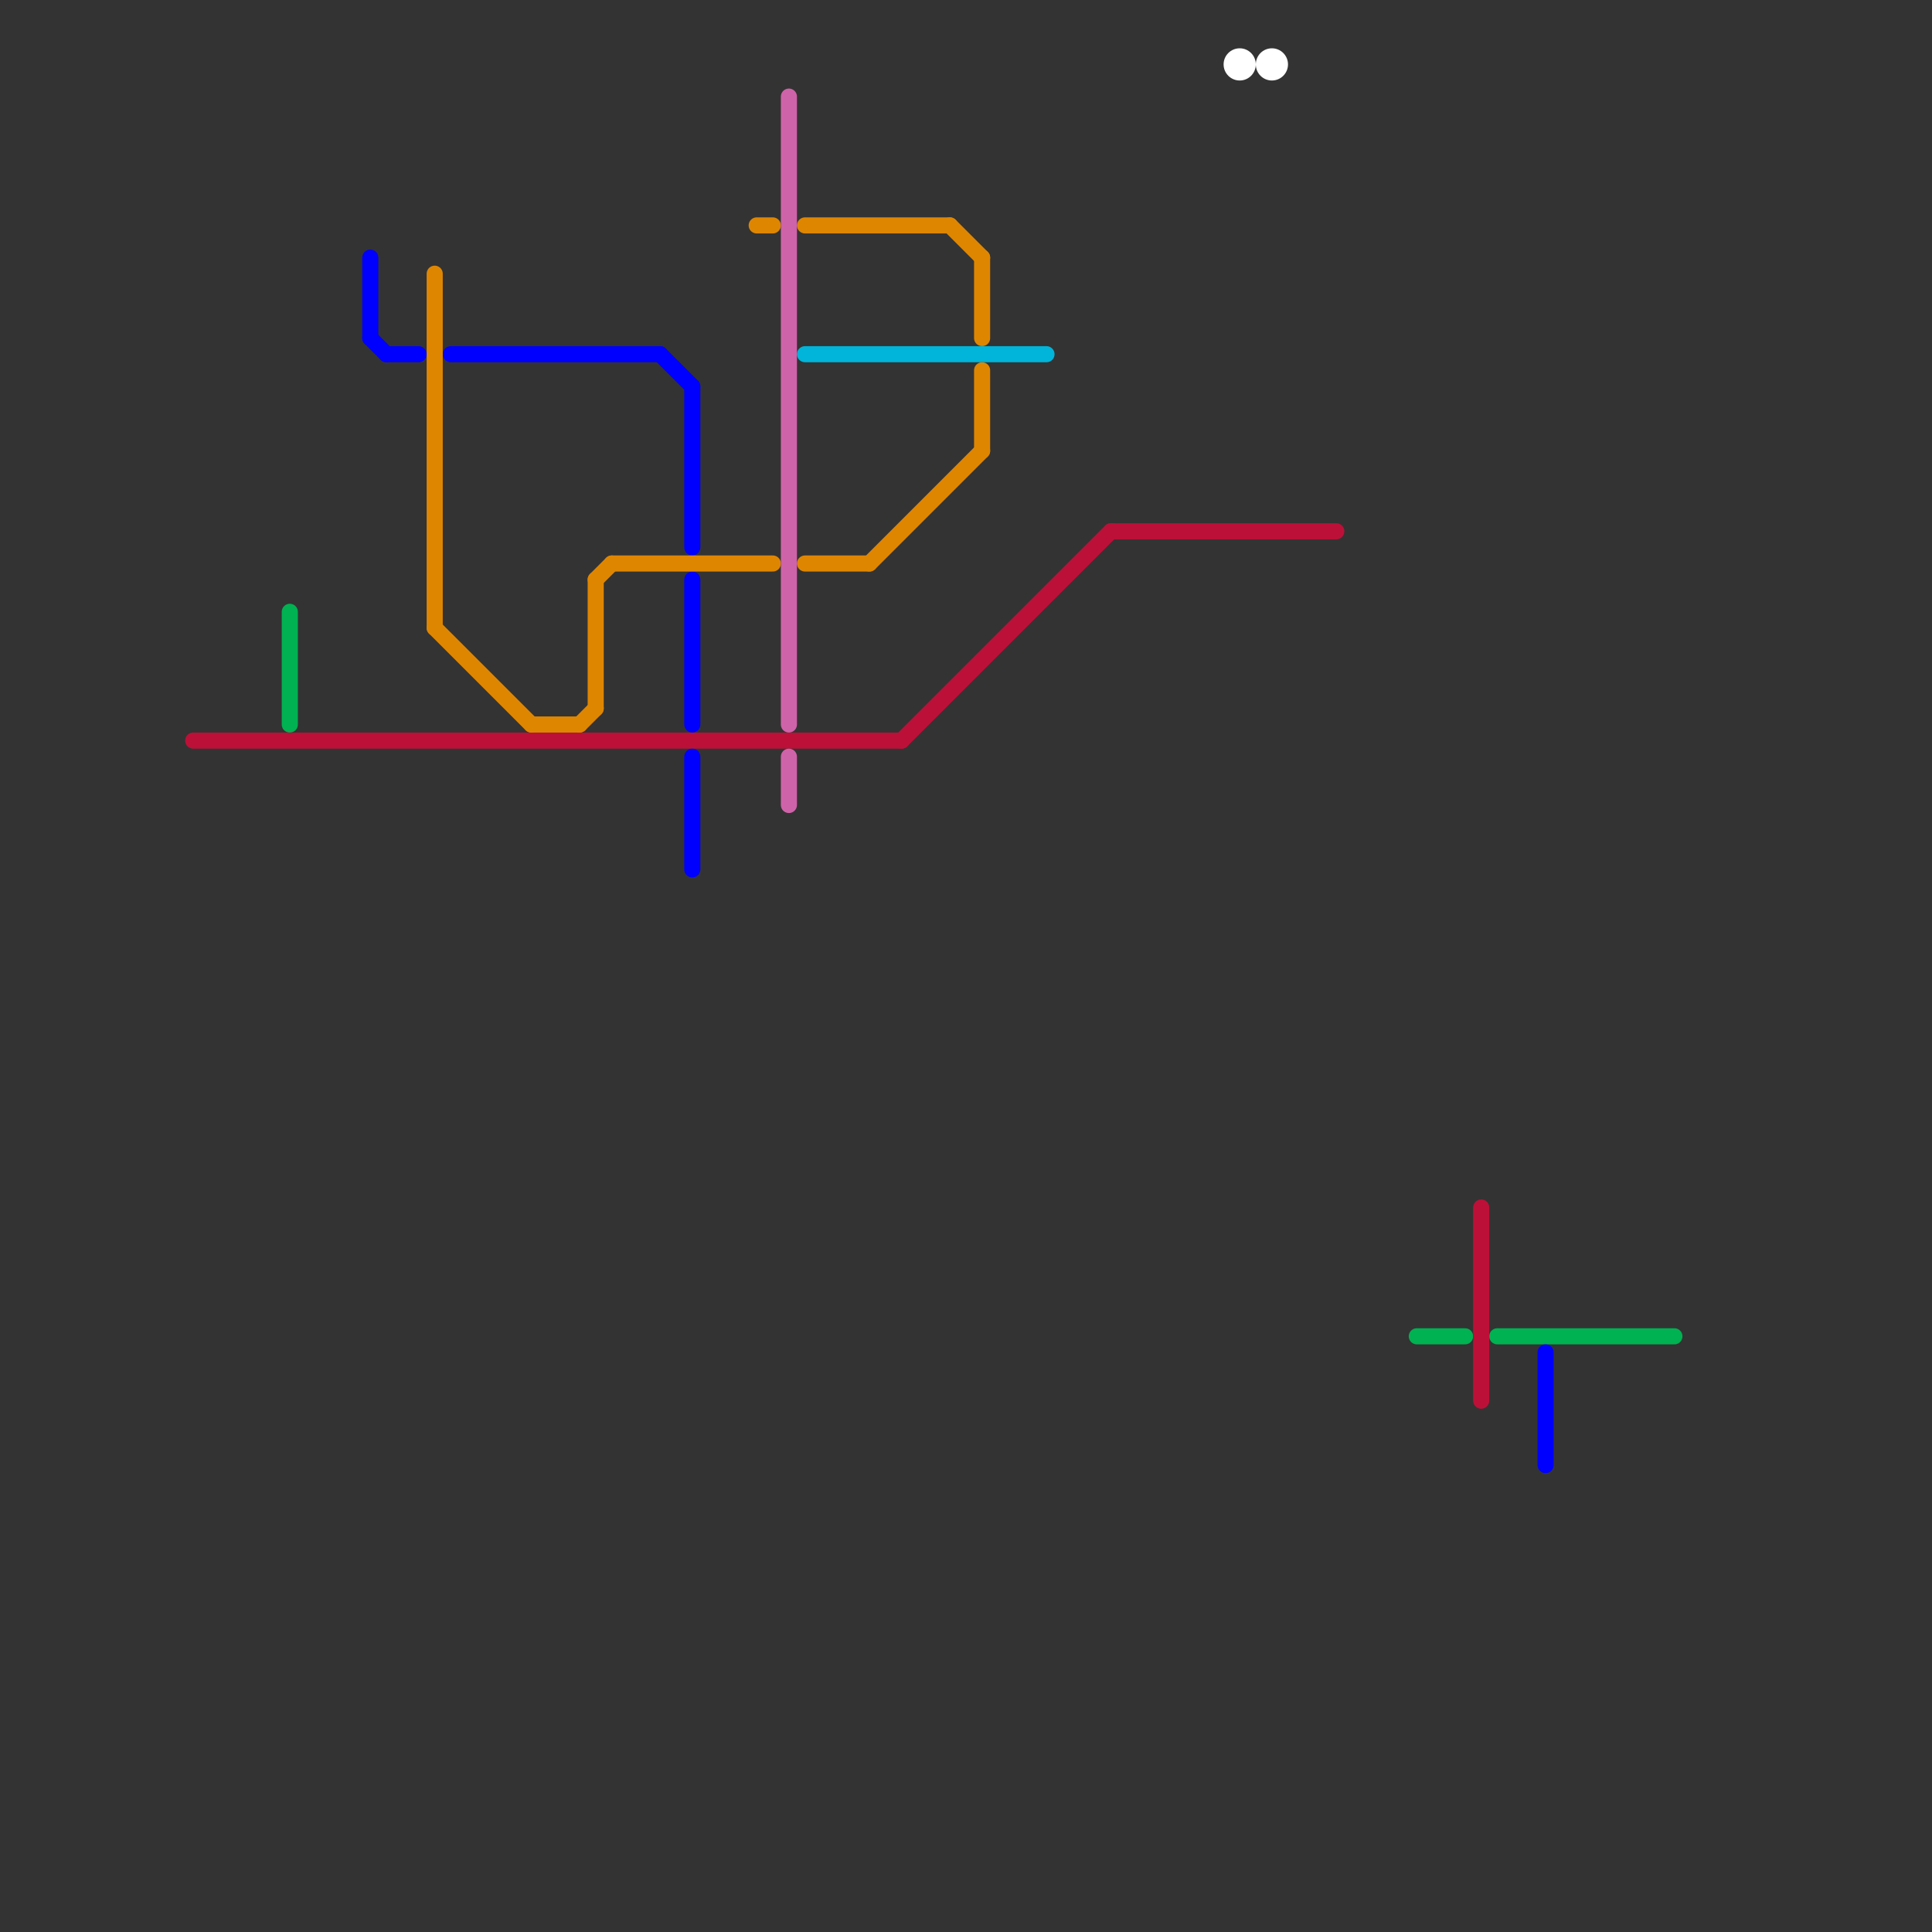 
<svg version="1.1" xmlns="http://www.w3.org/2000/svg" viewBox="0 0 120 120">
<rect x="0" y="0" width="120" height="120" fill="#333333" stroke="none"/>
<style>text { font: 1px Helvetica; font-weight: 600; white-space: pre; dominant-baseline: central; } line { stroke-width: 1; fill: none; stroke-linecap: round; stroke-linejoin: round; } .c0 { stroke: #00b251 } .c1 { stroke: #bd1038 } .c2 { stroke: #0000ff } .c3 { stroke: #df8600 } .c4 { stroke: #cf63a9 } .c5 { stroke: #00b5d9 } .c6 { stroke: #ffffff }</style><defs><g id="wm-xf"><circle r="1.2" fill="#000"/><circle r="0.9" fill="#fff"/><circle r="0.6" fill="#000"/><circle r="0.3" fill="#fff"/></g><g id="wm"><circle r="0.6" fill="#000"/><circle r="0.3" fill="#fff"/></g></defs><line class="c0" x1="88" y1="83" x2="91" y2="83"/><line class="c0" x1="18" y1="38" x2="18" y2="45"/><line class="c0" x1="93" y1="83" x2="104" y2="83"/><line class="c1" x1="56" y1="46" x2="69" y2="33"/><line class="c1" x1="69" y1="33" x2="83" y2="33"/><line class="c1" x1="12" y1="46" x2="56" y2="46"/><line class="c1" x1="92" y1="75" x2="92" y2="87"/><line class="c2" x1="41" y1="22" x2="43" y2="24"/><line class="c2" x1="43" y1="24" x2="43" y2="34"/><line class="c2" x1="28" y1="22" x2="41" y2="22"/><line class="c2" x1="24" y1="22" x2="26" y2="22"/><line class="c2" x1="23" y1="16" x2="23" y2="21"/><line class="c2" x1="43" y1="47" x2="43" y2="54"/><line class="c2" x1="96" y1="84" x2="96" y2="91"/><line class="c2" x1="23" y1="21" x2="24" y2="22"/><line class="c2" x1="43" y1="36" x2="43" y2="45"/><line class="c3" x1="54" y1="35" x2="61" y2="28"/><line class="c3" x1="38" y1="35" x2="48" y2="35"/><line class="c3" x1="50" y1="35" x2="54" y2="35"/><line class="c3" x1="37" y1="36" x2="38" y2="35"/><line class="c3" x1="37" y1="36" x2="37" y2="44"/><line class="c3" x1="36" y1="45" x2="37" y2="44"/><line class="c3" x1="27" y1="17" x2="27" y2="39"/><line class="c3" x1="47" y1="14" x2="48" y2="14"/><line class="c3" x1="59" y1="14" x2="61" y2="16"/><line class="c3" x1="61" y1="16" x2="61" y2="21"/><line class="c3" x1="27" y1="39" x2="33" y2="45"/><line class="c3" x1="61" y1="23" x2="61" y2="28"/><line class="c3" x1="50" y1="14" x2="59" y2="14"/><line class="c3" x1="33" y1="45" x2="36" y2="45"/><line class="c4" x1="49" y1="47" x2="49" y2="50"/><line class="c4" x1="49" y1="6" x2="49" y2="45"/><line class="c5" x1="50" y1="22" x2="65" y2="22"/><circle cx="79" cy="4" r="1" fill="#ffffff" /><circle cx="77" cy="4" r="1" fill="#ffffff" />
</svg>

